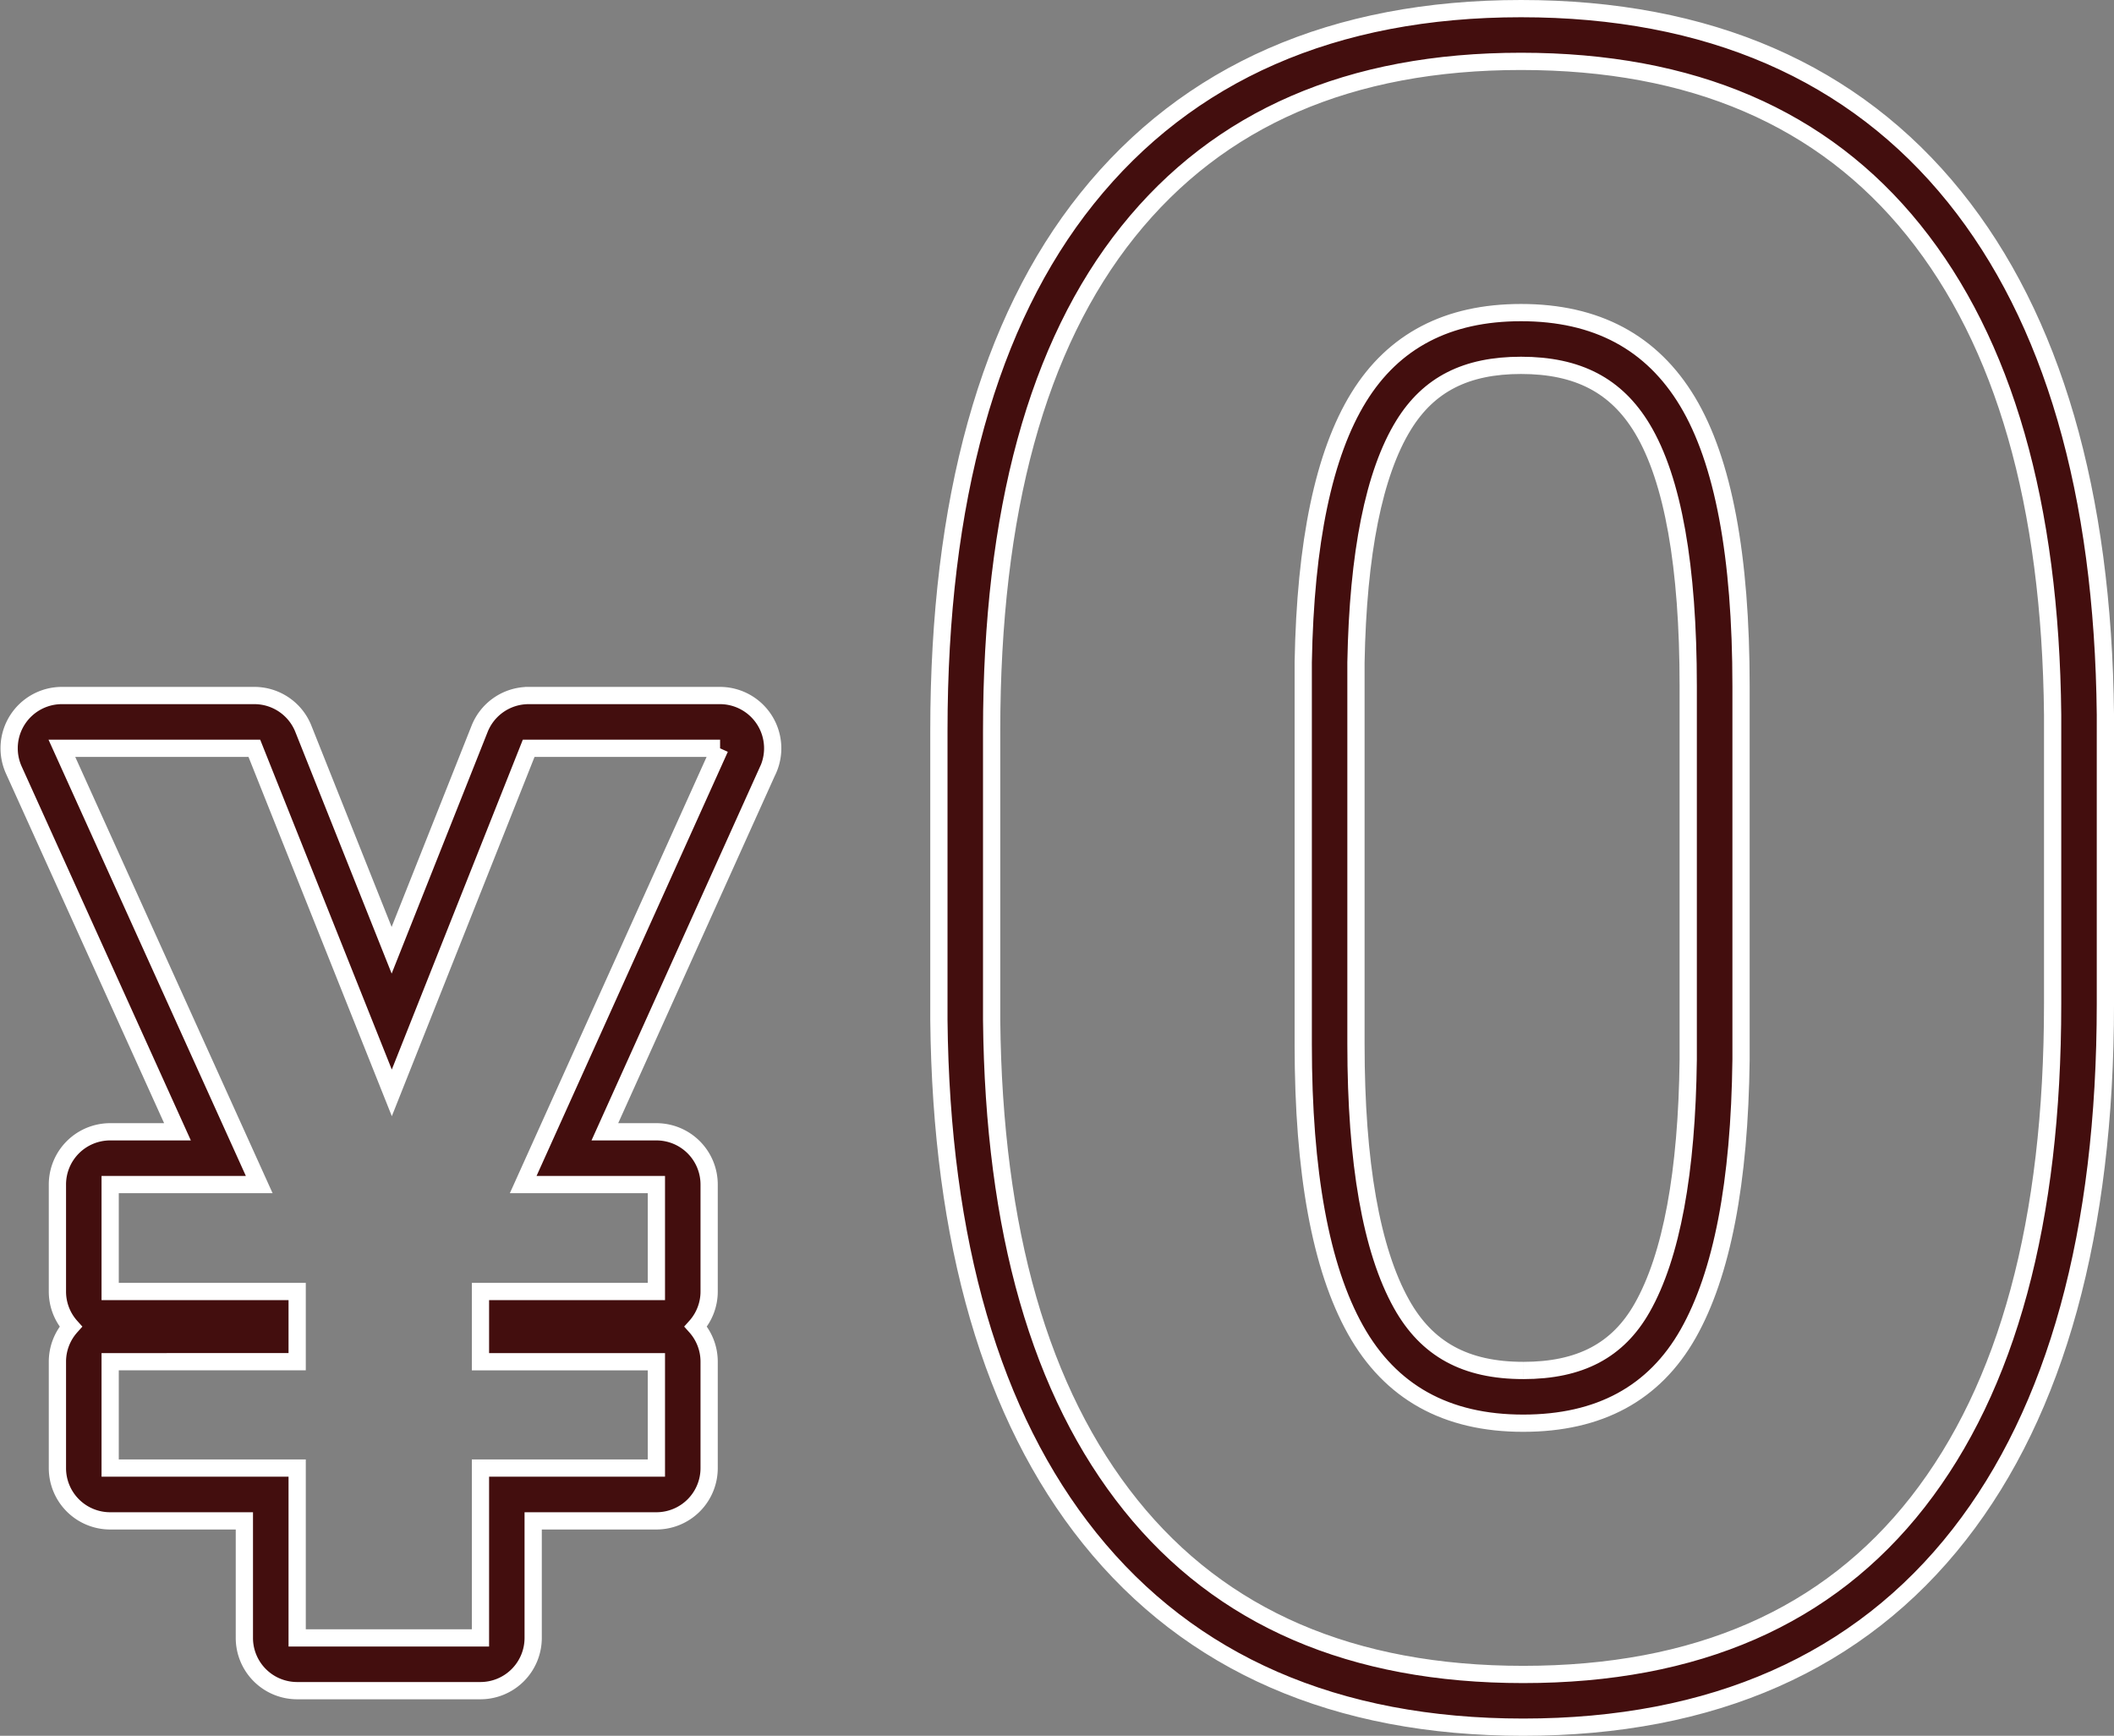 <svg xmlns="http://www.w3.org/2000/svg" width="122.567" height="100.64"><rect width="100%" height="100%" fill="#808080" stroke="none"/><g id="Group_640" data-name="Group 640" transform="translate(.529 .5)" fill="#430e0e" stroke="#fff" stroke-width="1"><path id="Path_6211" data-name="Path 6211" d="M41.213 29.105h.008m-.008 0L29.806 54.4h7.722v6.2h-10.2v4.073h10.2v6.165h-10.2v9.849H16.7v-9.85H5.858v-6.165H16.7V60.6H5.858v-6.2H14.5L3.058 29.105h11.159l7.971 19.98 7.936-19.98h11.089m.008-3.058h-11.1a3.06 3.06 0 00-2.843 1.93l-5.1 12.839-5.12-12.844a3.058 3.058 0 00-2.841-1.925H3.058a3.059 3.059 0 00-2.786 4.318l9.489 20.977h-3.9A3.057 3.057 0 002.8 54.4v6.2a3.043 3.043 0 00.777 2.037 3.049 3.049 0 00-.777 2.035v6.165A3.058 3.058 0 005.858 73.9h7.781v6.79a3.059 3.059 0 003.061 3.054h10.626a3.059 3.059 0 003.058-3.058V73.9h7.144a3.058 3.058 0 003.058-3.058v-6.17a3.049 3.049 0 00-.777-2.037 3.043 3.043 0 00.777-2.037V54.4a3.057 3.057 0 00-3.058-3.058H34.54l9.4-20.849a3.061 3.061 0 00-2.722-4.446m-.008 6.116h0z" transform="translate(0 13.779)"/><path id="Path_6212" data-name="Path 6212" d="M69.007 3.058q14.879 0 22.758 9.784t8.063 28.1V57.7q0 18.881-7.815 28.884t-22.881 10q-14.878 0-22.757-9.815t-8.062-28.133V41.881q0-19.066 7.907-28.945t22.787-9.878m.125 78.958q6.626 0 9.566-5.193t3.064-15.9V39.277q0-11.326-3.1-16.491t-9.659-5.162q-6.376 0-9.408 4.913T56.379 37.9v22.152q0 11.138 3.032 16.553t9.722 5.411M69.007 0C58.162 0 49.689 3.709 43.835 11.024c-5.693 7.11-8.58 17.492-8.58 30.856v16.756c.13 12.887 3.07 22.986 8.737 30.046 5.836 7.272 14.294 10.958 25.141 10.958 10.988 0 19.5-3.76 25.291-11.177 5.616-7.188 8.463-17.538 8.463-30.766V40.943c-.132-12.89-3.07-22.978-8.739-30.02C88.31 3.676 79.853 0 69.007 0m.125 78.958c-3.341 0-5.583-1.223-7.052-3.849-1.752-3.13-2.644-8.2-2.644-15.058V37.9c.116-6.323 1.044-10.969 2.765-13.757 1.457-2.361 3.619-3.46 6.806-3.46 3.3 0 5.532 1.168 7.037 3.677 1.765 2.94 2.656 7.962 2.656 14.917v21.651c-.076 6.543-.972 11.4-2.667 14.39-1.405 2.483-3.6 3.641-6.9 3.641" transform="translate(18.652)"/></g></svg>